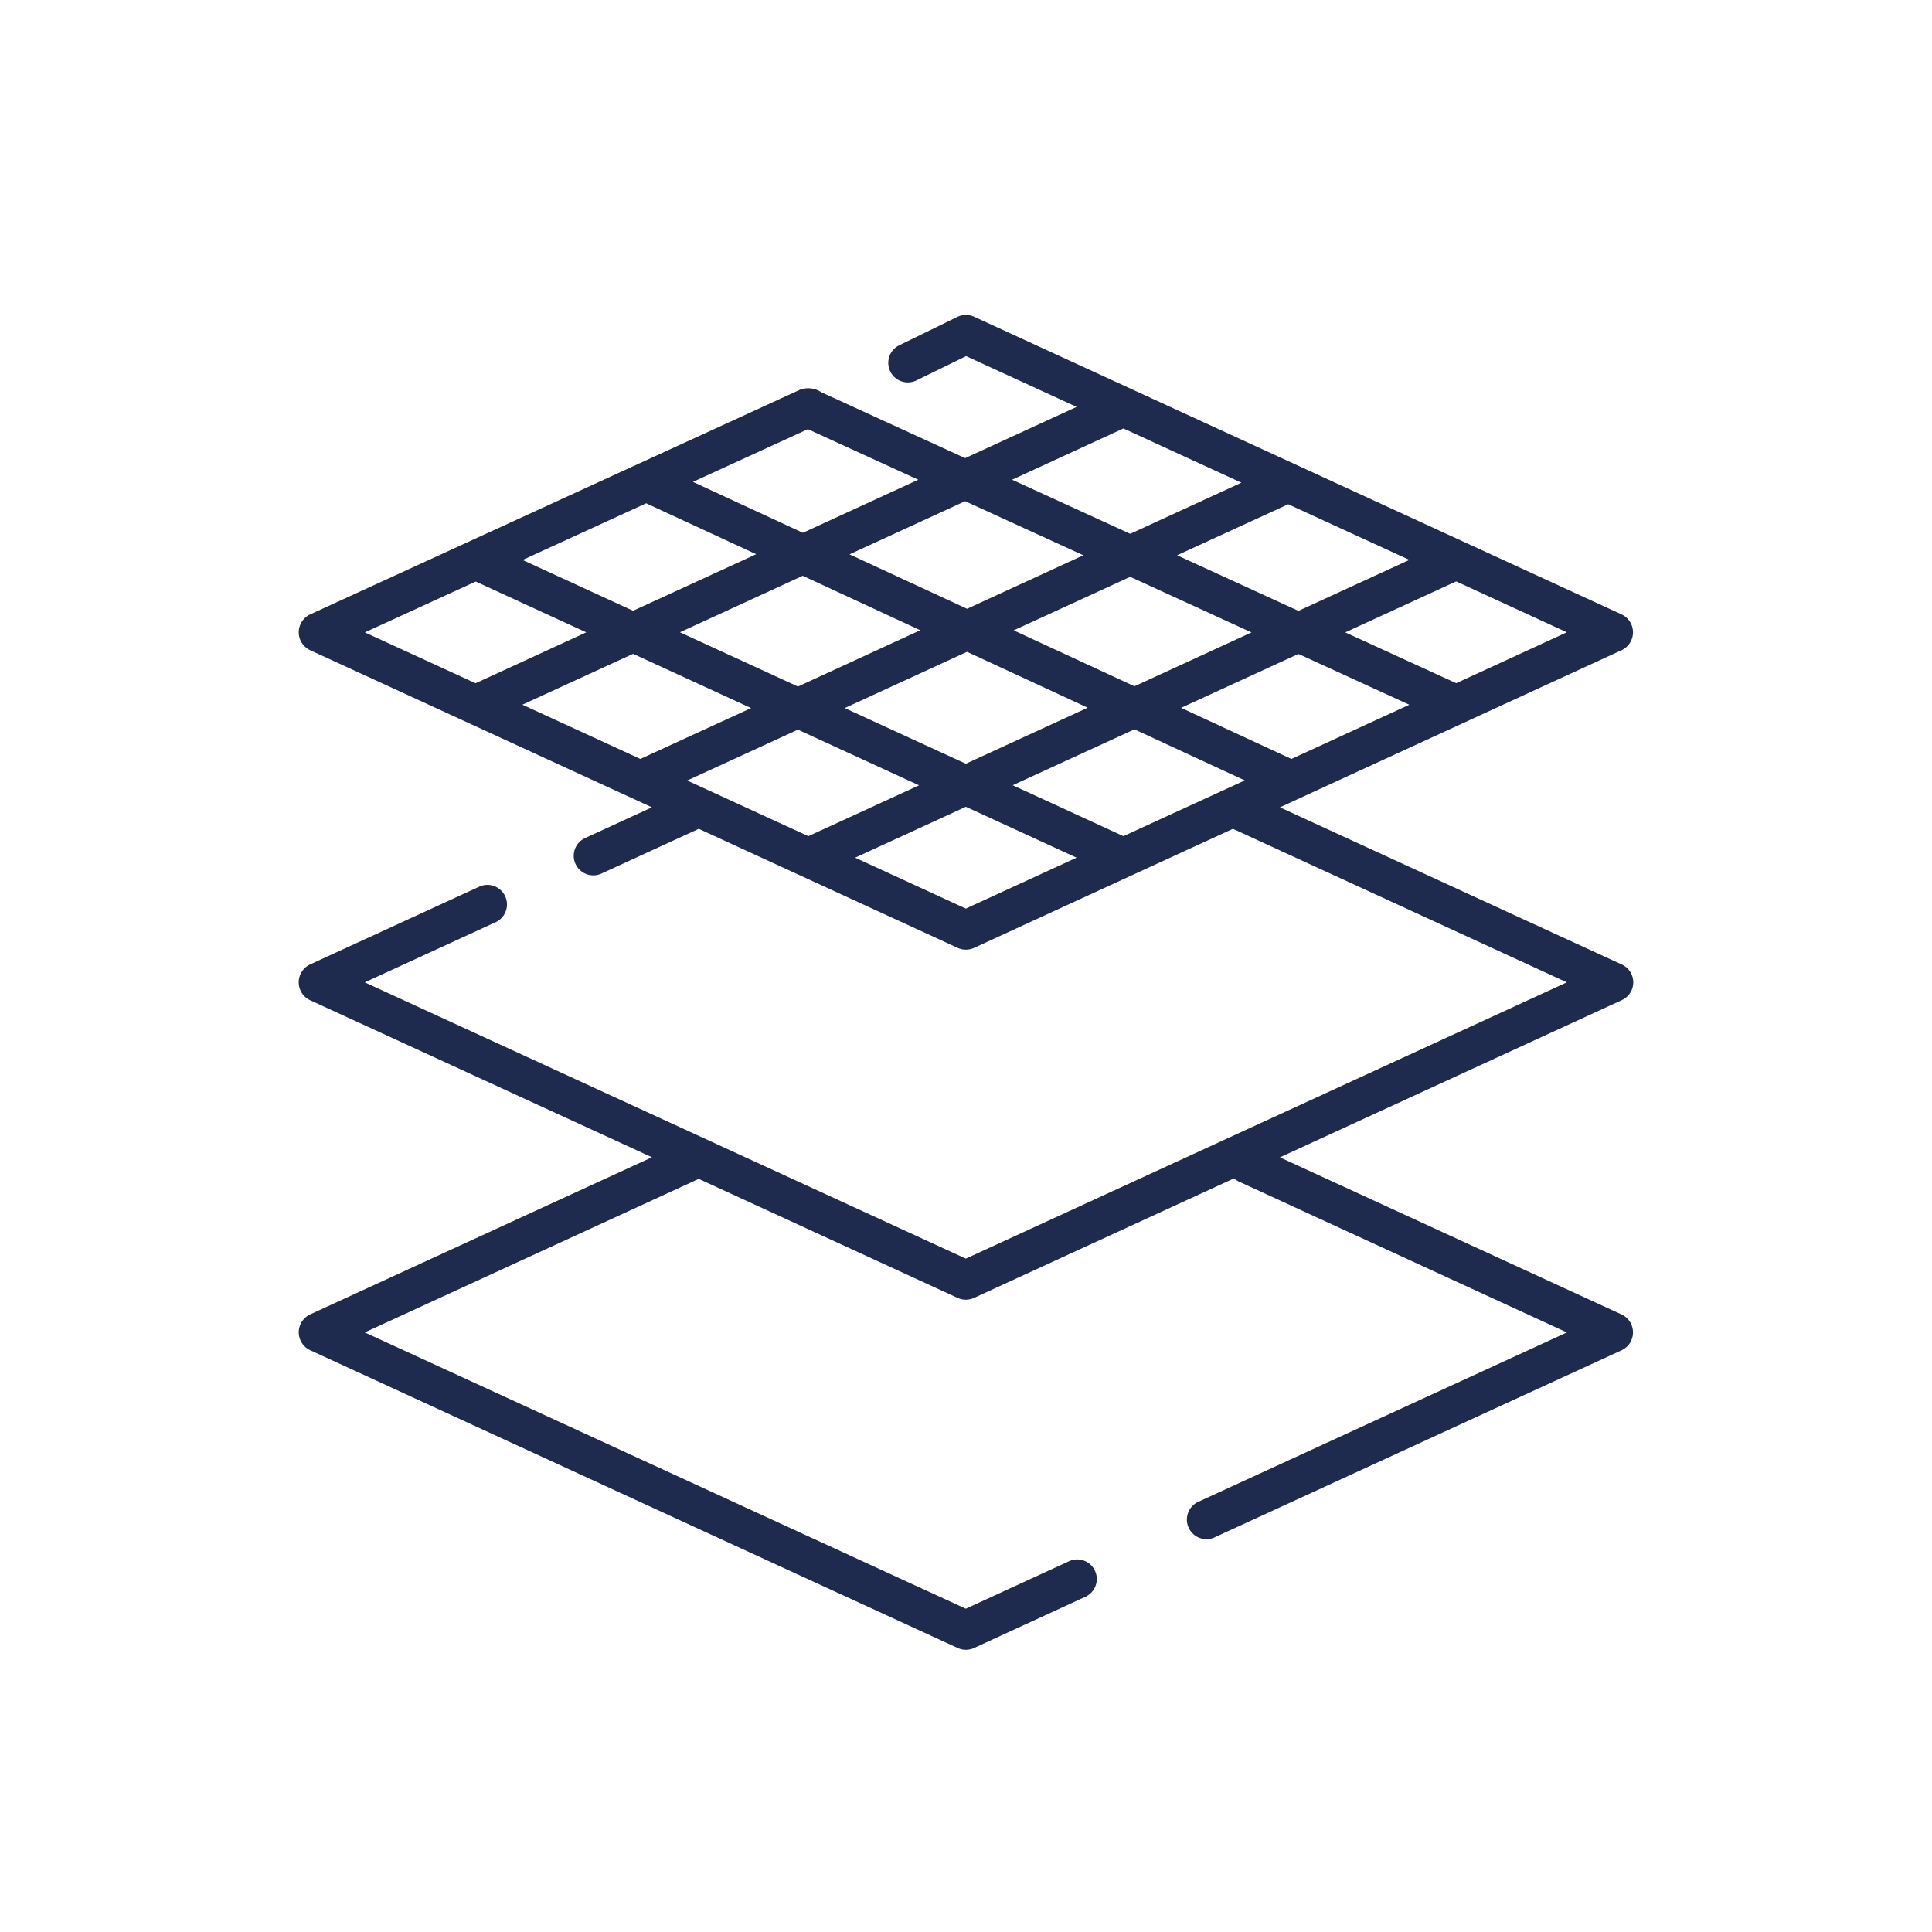 <svg id="Capa_1" data-name="Capa 1" xmlns="http://www.w3.org/2000/svg" width="100" height="100" viewBox="0 0 100 100"><defs><style>.cls-1{fill:#1e2b4e;}</style></defs><path class="cls-1" d="M49.992,47.029l-5.73-2.636,5.73-2.634,5.733,2.634ZM24.623,30.1l5.723,2.63-5.731,2.635-5.73-2.633Zm16.933-2.523-5.689-2.635,5.95-2.728,5.712,2.617Zm16.591-5.4,6.108,2.807L58.5,27.63l-6.115-2.8ZM75.371,35.362l-5.739-2.63,5.739-2.639L81.1,32.727ZM43.723,36.65l6.329-2.912L56.3,36.631l-6.309,2.9Zm6.332-5.14-6.086-2.817,5.986-2.752,6.118,2.8Zm16.788,7.773-5.71-2.645,6.073-2.791,5.739,2.63Zm-2.064-6.549-6.061,2.788-6.249-2.895,6.03-2.771Zm8.17-3.754-5.743,2.639-6.281-2.878L66.678,26.1Zm-31.4.822,6.085,2.819L41.3,35.535l-6.106-2.808ZM33.446,26.05l5.693,2.636-6.371,2.928-5.719-2.63ZM27.038,36.475l5.73-2.633,6.108,2.808-5.732,2.633ZM35.569,40.4l5.73-2.633,6.271,2.881L41.84,43.28ZM58.147,43.28l-5.73-2.636,6.3-2.894,5.712,2.644Zm26.39,7.566a1.011,1.011,0,0,0-.589-.921l-17.7-8.138,17.7-8.14a1.023,1.023,0,0,0,0-1.839L50.417,16.393a1.016,1.016,0,0,0-.867.011l-3.038,1.484a1.013,1.013,0,0,0,.889,1.819l2.606-1.274,5.718,2.628-5.77,2.652-7.434-3.406a1.236,1.236,0,0,0-1.113-.135L16.038,31.808a1.023,1.023,0,0,0,0,1.839l17.706,8.14-3.469,1.595a1.012,1.012,0,0,0,.845,1.839l4.993-2.295a.441.441,0,0,0,.052-.028L49.57,49.062a1.026,1.026,0,0,0,.847,0l13.4-6.162L81.1,50.846l-31.11,14.3-31.109-14.3,6.806-3.128a1.013,1.013,0,0,0-.844-1.84l-8.807,4.047a1.023,1.023,0,0,0,0,1.839L33.744,59.9l-17.706,8.14a1.023,1.023,0,0,0,0,1.839L49.57,85.3a1.026,1.026,0,0,0,.847,0l5.8-2.669a1.013,1.013,0,0,0-.846-1.839l-5.381,2.474-31.109-14.3,17.286-7.948,13.4,6.162a1.026,1.026,0,0,0,.847,0L63.879,60.99a.931.931,0,0,0,.265.177l16.958,7.8L61.985,77.751a1.013,1.013,0,0,0,.846,1.839l21.117-9.707a1.023,1.023,0,0,0,0-1.839l-17.7-8.14,17.7-8.14a1.008,1.008,0,0,0,.589-.918"/></svg>